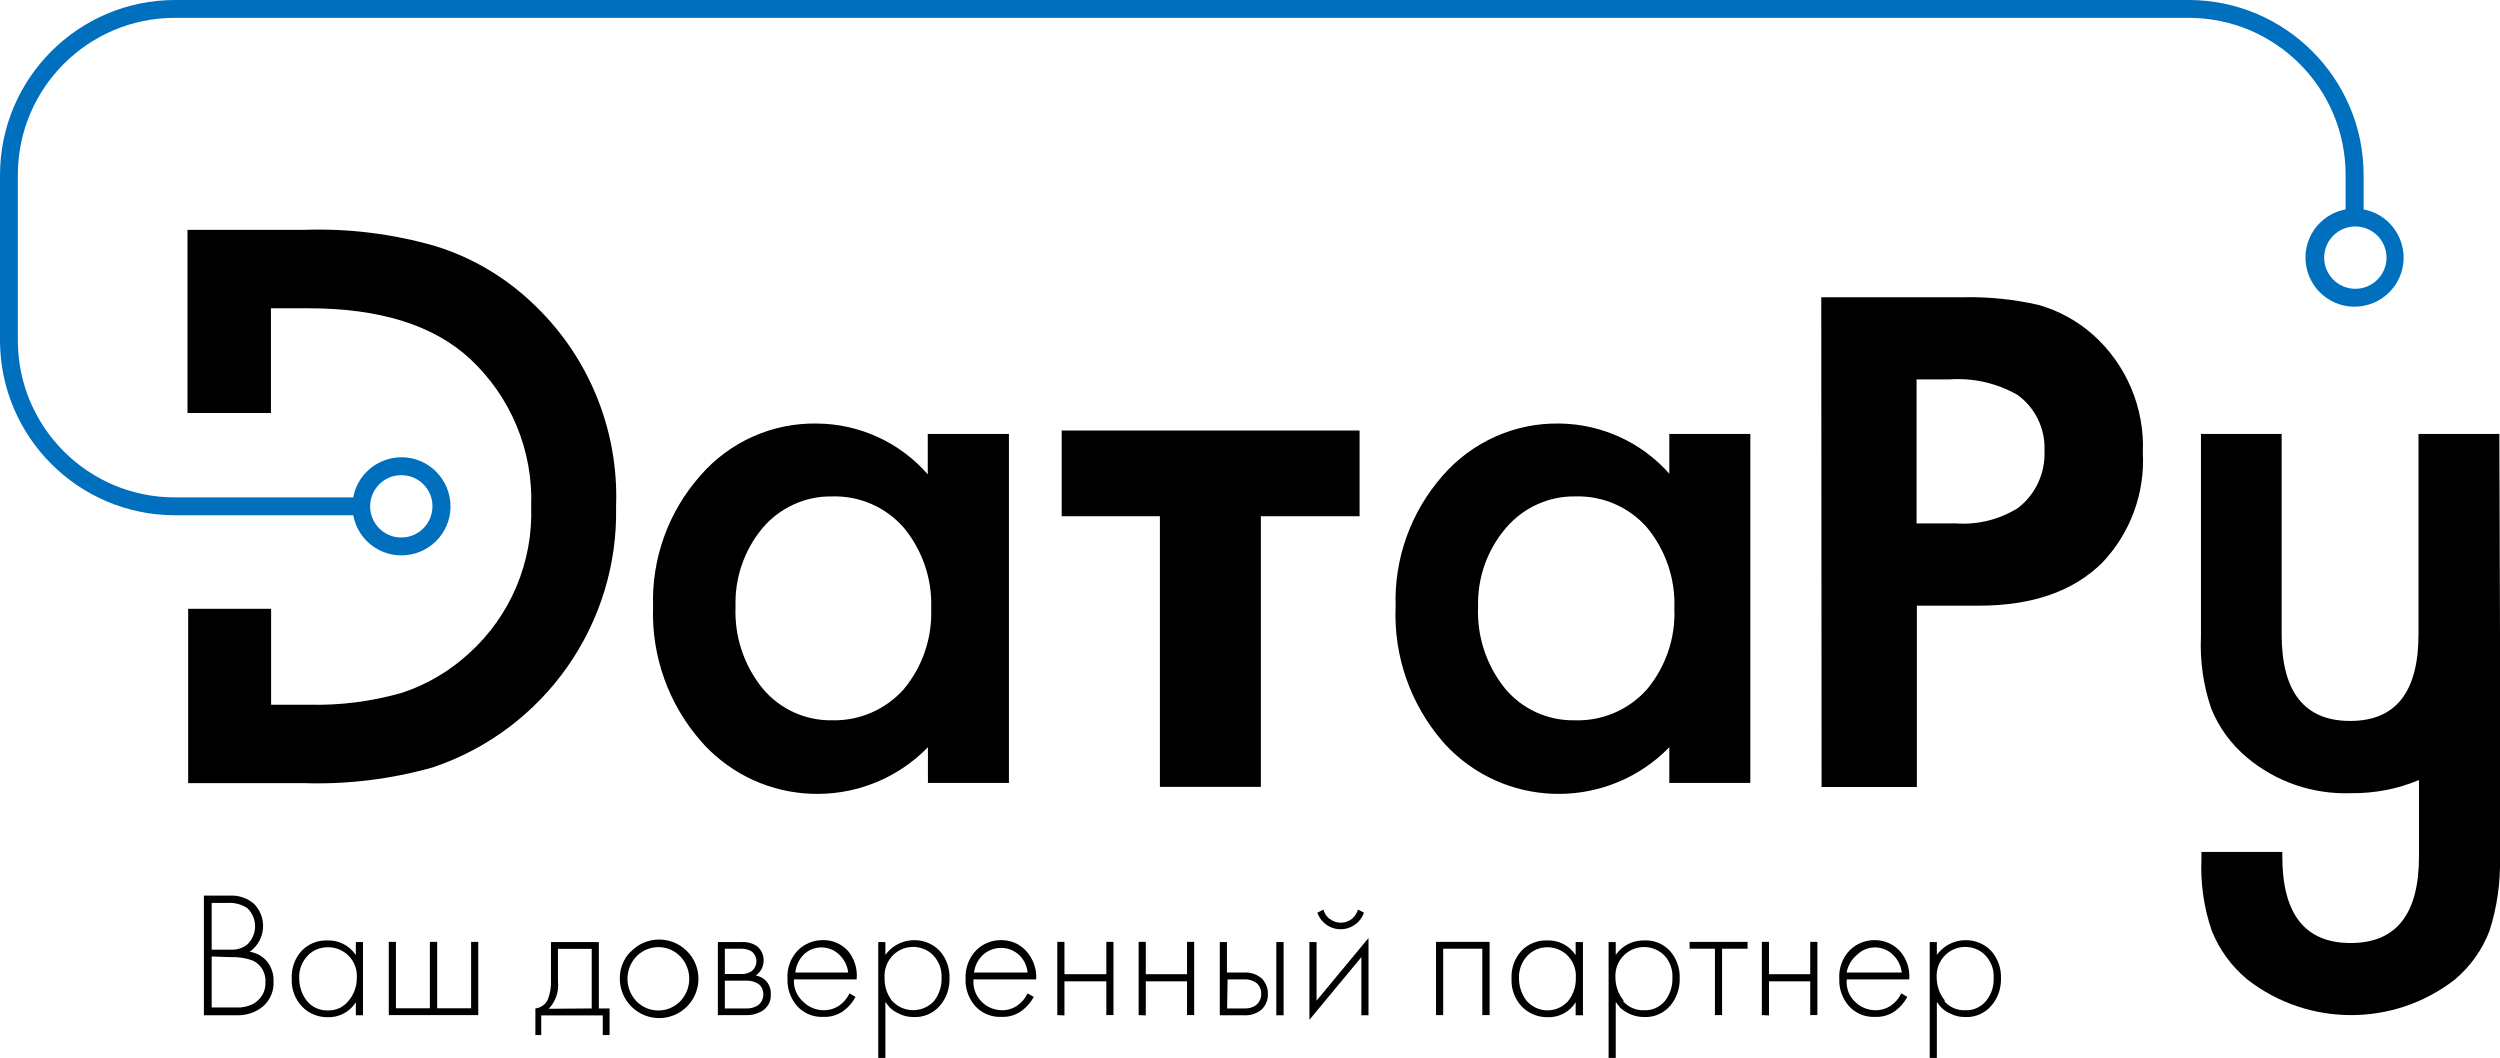 <?xml version="1.0" encoding="UTF-8"?> <svg xmlns="http://www.w3.org/2000/svg" id="uuid-2df0b6fa-e954-4dda-8d97-83cb54ae0cf0" width="154" height="65.17" viewBox="0 0 154 65.17"><g id="uuid-26d55ae1-37bb-4fe1-a8cc-7f84331ade6c"><g id="uuid-b98e8f8e-fcc5-4910-9aae-242df1295d0a"><g id="uuid-7b670602-df82-48c3-b1ce-1971c1122d4f"><path d="m83.75,31.8h-6.08v16.67h-6.22v-16.67h-6.05v-5.28h18.35v5.28Z" style="stroke-width:0px;"></path><path d="m112.19,18.31h8.79c1.54-.03,3.08.13,4.58.47,1.25.35,2.4.98,3.37,1.84,2.06,1.84,3.19,4.51,3.07,7.28.13,2.49-.77,4.93-2.48,6.74-1.78,1.78-4.32,2.67-7.64,2.67h-3.8v11.17h-5.87l-.02-30.16Zm5.87,5.07v8.86h2.4c1.35.1,2.7-.23,3.85-.95,1.09-.84,1.69-2.16,1.63-3.53.06-1.35-.57-2.65-1.67-3.44-1.27-.72-2.71-1.05-4.17-.95h-2.03Z" style="stroke-width:0px;"></path><path d="m57.16,26.73h4.99v21.5h-4.99v-2.2c-3.68,3.77-9.71,3.84-13.48.16-.17-.17-.34-.34-.49-.52-2.01-2.29-3.07-5.26-2.96-8.3-.1-2.96.94-5.84,2.9-8.06,1.81-2.1,4.46-3.28,7.23-3.22,2.61.03,5.08,1.17,6.79,3.13v-2.5Zm-11.85,10.64c-.08,1.82.51,3.61,1.66,5.03,1.05,1.27,2.63,2,4.29,1.97,1.67.04,3.28-.65,4.4-1.9,1.17-1.4,1.77-3.17,1.7-4.99.07-1.82-.54-3.59-1.7-4.99-1.11-1.26-2.72-1.96-4.4-1.91-1.65-.03-3.22.69-4.29,1.95-1.13,1.36-1.72,3.08-1.66,4.85Z" style="stroke-width:0px;"></path><path d="m102.83,26.73h4.99v21.5h-4.99v-2.2c-3.68,3.77-9.71,3.84-13.48.16-.17-.17-.34-.34-.49-.52-1.98-2.3-3.02-5.27-2.89-8.3-.1-2.96.94-5.84,2.89-8.06,1.82-2.1,4.47-3.28,7.24-3.22,2.58.04,5.02,1.16,6.73,3.09v-2.45Zm-11.78,10.64c-.08,1.82.51,3.61,1.65,5.03,1.05,1.27,2.63,2,4.29,1.97,1.7.06,3.33-.64,4.46-1.9,1.16-1.4,1.77-3.17,1.69-4.99.07-1.82-.53-3.59-1.69-4.99-1.11-1.26-2.72-1.96-4.4-1.91-1.65-.03-3.22.69-4.29,1.95-1.15,1.35-1.76,3.07-1.71,4.85Z" style="stroke-width:0px;"></path><path d="m153.95,26.73h-4.97v12.34c0,3.56-1.4,5.34-4.21,5.34s-4.22-1.78-4.22-5.34v-12.34h-4.97v12.45c-.07,1.51.14,3.03.63,4.46.47,1.17,1.23,2.21,2.2,3.02,1.78,1.5,4.06,2.28,6.39,2.2,1.44.02,2.88-.25,4.21-.81v4.7c0,3.56-1.4,5.34-4.21,5.34s-4.21-1.78-4.21-5.34v-.27h-4.98v.38c-.07,1.51.14,3.03.63,4.46.47,1.18,1.22,2.21,2.2,3.02,3.76,2.92,9.02,2.92,12.78,0,.96-.81,1.7-1.85,2.14-3.02.46-1.44.67-2.95.64-4.46v-12.46h0v-1.22l-.04-12.45Z" style="stroke-width:0px;"></path><path d="m145.6,12.9v-2.13c-.01-5.94-4.83-10.76-10.77-10.77H10.77C4.83.01.01,4.83,0,10.77v10.2c.01,5.94,4.83,10.76,10.77,10.77h10.99c.3,1.64,1.88,2.73,3.52,2.42,1.64-.3,2.73-1.88,2.42-3.52s-1.88-2.73-3.52-2.42c-1.23.23-2.2,1.19-2.42,2.42h-10.99c-5.34,0-9.67-4.33-9.67-9.67v-10.2c0-5.34,4.33-9.67,9.67-9.67h124.05c5.34,0,9.67,4.33,9.67,9.67v2.13c-1.64.3-2.73,1.88-2.42,3.52.3,1.64,1.88,2.73,3.52,2.42,1.64-.3,2.73-1.88,2.42-3.52-.23-1.23-1.19-2.2-2.42-2.42ZM24.73,29.27c1.06,0,1.92.87,1.91,1.93s-.87,1.92-1.93,1.91c-1.06,0-1.91-.87-1.91-1.92,0-1.06.86-1.92,1.92-1.92,0,0,0,0,.01,0Zm120.36-11.48c-1.06,0-1.92-.86-1.92-1.92s.86-1.92,1.92-1.92,1.92.86,1.92,1.92-.86,1.92-1.92,1.92Z" style="fill:#006fbe; stroke-width:0px;"></path><path d="m12.56,62.53v-7.36h1.6c.54-.03,1.08.15,1.49.51.75.76.74,1.99-.02,2.74-.08.08-.16.15-.25.21.43.06.83.29,1.1.63.26.35.39.77.37,1.21.03.57-.2,1.12-.63,1.51-.46.39-1.05.58-1.65.56h-2.02Zm.48-6.91v2.88h1.18c.36.02.71-.09,1-.31.63-.58.66-1.57.07-2.19-.02-.03-.05-.05-.07-.07-.37-.24-.8-.34-1.23-.31h-.95Zm0,3.3v3.14h1.78c.17-.02.34-.05.51-.11.2-.06.39-.17.55-.32.31-.28.49-.68.47-1.1.05-.57-.26-1.12-.78-1.36-.44-.16-.91-.23-1.37-.21l-1.15-.04Z" style="stroke-width:0px;"></path><path d="m21.92,58.82v-.79h.44v4.51h-.44v-.8c-.38.6-1.05.95-1.76.92-.58,0-1.14-.23-1.55-.65-.44-.46-.67-1.09-.64-1.73-.03-.63.19-1.24.6-1.7.41-.43.99-.67,1.58-.65.7-.03,1.37.31,1.76.89Zm-1.73-.47c-.47,0-.92.18-1.24.52-.35.37-.54.87-.52,1.38,0,.51.16,1,.47,1.4.31.39.79.61,1.3.59.49.02.96-.2,1.26-.58.34-.39.52-.89.52-1.41.04-.53-.16-1.04-.54-1.41-.34-.32-.79-.5-1.25-.49Z" style="stroke-width:0px;"></path><path d="m23.95,62.53v-4.51h.44v4.09h2.09v-4.09h.45v4.09h2.09v-4.09h.44v4.51h-5.51Z" style="stroke-width:0px;"></path><path d="m33.93,58.03h2.96v4.09h.66v1.64h-.42v-1.21h-3.79v1.21h-.36v-1.64c.34-.04.63-.25.77-.56.15-.39.21-.8.19-1.21v-2.32Zm2.52,4.09v-3.67h-2.08v2.01c.07.62-.14,1.23-.57,1.68l2.65-.02Z" style="stroke-width:0px;"></path><path d="m38.87,58.61c.93-.96,2.46-.98,3.42-.05.96.93.98,2.46.05,3.42-.93.96-2.46.98-3.42.05-.47-.46-.74-1.08-.74-1.74-.01-.63.23-1.24.68-1.68Zm.33,3.06c.72.75,1.91.77,2.66.05.02-.02.03-.03.05-.05.73-.77.73-1.98,0-2.75-.72-.75-1.91-.77-2.66-.05-.02.02-.03.03-.05.05-.73.77-.73,1.98,0,2.75Z" style="stroke-width:0px;"></path><path d="m44.21,58.03h1.47c.34-.02.68.07.96.26.26.21.4.53.4.87,0,.38-.18.73-.49.93.2.03.39.12.55.25.26.22.4.56.38.9.03.38-.14.75-.45.98-.32.22-.71.33-1.1.31h-1.71v-4.51Zm.44,1.97h1.03c.23.01.45-.06.64-.19.33-.28.37-.77.09-1.1-.03-.03-.06-.06-.09-.09-.19-.12-.41-.18-.64-.18h-1.03v1.55Zm0,2.12h1.28c.27.02.54-.05.77-.2.21-.16.33-.42.32-.68,0-.24-.1-.48-.3-.63-.24-.15-.51-.22-.79-.2h-1.28v1.7Z" style="stroke-width:0px;"></path><path d="m52.76,60.33h-3.85c-.04.51.17,1.02.55,1.36.34.35.8.54,1.29.54.34,0,.67-.1.95-.29.27-.19.49-.45.63-.75l.37.22c-.18.34-.43.63-.74.86-.36.26-.8.39-1.24.37-.61.03-1.21-.21-1.62-.67-.4-.46-.62-1.07-.59-1.68-.04-.65.19-1.28.64-1.75.41-.41.96-.63,1.54-.63.59-.01,1.15.23,1.55.67.4.49.59,1.11.53,1.74Zm-3.81-.42h3.3c-.05-.42-.24-.81-.55-1.1-.29-.29-.69-.45-1.1-.45-.41,0-.81.16-1.1.45-.29.3-.47.69-.51,1.1h-.04Z" style="stroke-width:0px;"></path><path d="m54.54,61.73v3.44h-.44v-7.14h.44v.79c.71-.98,2.09-1.2,3.07-.49.1.08.2.16.29.26.4.46.61,1.05.59,1.66.02.63-.19,1.24-.6,1.71-.4.46-.99.72-1.6.69-.32,0-.63-.06-.91-.21-.21-.09-.4-.21-.56-.37-.1-.11-.19-.22-.27-.34Zm.42-.07c.65.71,1.76.76,2.47.11.04-.04.08-.07.11-.11.31-.4.48-.91.46-1.42.03-.52-.16-1.02-.52-1.4-.32-.33-.77-.51-1.23-.51-.47,0-.91.18-1.24.51-.36.36-.55.86-.52,1.37-.02.52.14,1.03.46,1.44Z" style="stroke-width:0px;"></path><path d="m63.83,60.33h-3.86c-.05.5.13,1,.48,1.36.34.35.8.54,1.29.54.33,0,.66-.1.93-.29.27-.19.49-.45.63-.75l.38.22c-.18.34-.44.63-.75.86-.36.26-.79.39-1.23.37-.62.03-1.21-.21-1.63-.67-.4-.46-.62-1.07-.59-1.68-.03-.65.2-1.28.65-1.75.41-.41.96-.63,1.54-.63.59,0,1.15.23,1.54.67.43.47.66,1.1.62,1.74Zm-3.83-.42h3.3c-.04-.42-.23-.81-.54-1.1-.62-.56-1.57-.56-2.2,0-.31.29-.51.68-.56,1.1Z" style="stroke-width:0px;"></path><path d="m65.13,62.53v-4.51h.44v1.99h2.58v-1.99h.44v4.51h-.44v-2.08h-2.58v2.1l-.44-.02Z" style="stroke-width:0px;"></path><path d="m70.14,62.53v-4.51h.44v1.99h2.54v-1.99h.44v4.51h-.44v-2.08h-2.54v2.1l-.44-.02Z" style="stroke-width:0px;"></path><path d="m75.14,58.03h.44v1.88h1.1c.41-.02.81.13,1.1.42.21.25.33.56.32.89.02.37-.13.73-.4.98-.31.25-.7.37-1.1.34h-1.46v-4.51Zm.44,4.09h1.1c.25.01.5-.06.7-.21.2-.17.32-.43.31-.69.01-.27-.11-.53-.32-.69-.21-.14-.46-.21-.71-.2h-1.04l-.03,1.79Zm3.04-4.09h.45v4.51h-.45v-4.51Z" style="stroke-width:0px;"></path><path d="m80.66,58.03h.44v3.61l3.2-3.86v4.76h-.44v-3.58l-3.2,3.86v-4.78Zm1.25-1.43c.4.32.97.32,1.37,0,.18-.15.31-.35.37-.57l.37.19c-.27.79-1.14,1.21-1.93.94-.44-.15-.79-.5-.94-.94l.37-.19c.06.22.19.42.37.57Z" style="stroke-width:0px;"></path><path d="m88.46,62.53v-4.51h3.3v4.51h-.45v-4.09h-2.41v4.09h-.44Z" style="stroke-width:0px;"></path><path d="m97.06,58.82v-.79h.45v4.51h-.45v-.8c-.37.6-1.04.95-1.75.92-.59,0-1.15-.23-1.56-.65-.44-.46-.67-1.09-.64-1.73-.03-.63.19-1.24.6-1.7.41-.43.99-.67,1.59-.65.7-.03,1.36.31,1.75.89Zm-1.73-.47c-.47,0-.92.18-1.24.52-.35.37-.54.87-.52,1.38,0,.51.16,1,.47,1.4.62.71,1.69.79,2.4.17.06-.05.12-.11.17-.17.31-.4.48-.9.46-1.41.04-.53-.16-1.04-.54-1.41-.33-.31-.76-.48-1.21-.48Z" style="stroke-width:0px;"></path><path d="m99.53,61.73v3.44h-.44v-7.14h.44v.79c.4-.58,1.07-.91,1.77-.89.6-.03,1.18.22,1.58.66.4.46.61,1.05.59,1.66.02.63-.19,1.24-.59,1.71-.4.46-.99.72-1.6.69-.55,0-1.08-.21-1.48-.58-.09-.11-.18-.22-.26-.34Zm.44-.07c.32.38.8.59,1.3.57.5.03.97-.19,1.29-.57.31-.4.48-.91.46-1.42.03-.51-.15-1.02-.51-1.4-.69-.67-1.79-.67-2.47,0-.37.36-.56.86-.53,1.37,0,.53.18,1.04.52,1.44h-.05Z" style="stroke-width:0px;"></path><path d="m105.64,62.53v-4.09h-1.56v-.42h3.57v.42h-1.57v4.09h-.44Z" style="stroke-width:0px;"></path><path d="m108.53,62.53v-4.51h.44v1.99h2.54v-1.99h.44v4.51h-.44v-2.08h-2.54v2.1l-.44-.02Z" style="stroke-width:0px;"></path><path d="m117.61,60.33h-3.85c-.05.51.13,1.01.49,1.36.34.35.8.54,1.29.54.34,0,.67-.1.95-.29.27-.19.49-.45.63-.75l.37.22c-.18.34-.43.63-.74.86-.36.26-.8.39-1.24.37-.61.03-1.21-.21-1.62-.67-.4-.46-.62-1.07-.59-1.68-.04-.65.19-1.28.64-1.75.41-.41.96-.63,1.54-.63.59,0,1.15.24,1.55.67.42.48.63,1.1.58,1.74Zm-3.81-.42h3.35c-.05-.42-.24-.81-.55-1.1-.29-.29-.69-.45-1.1-.45-.41,0-.81.16-1.1.45-.34.28-.57.67-.65,1.1h.04Z" style="stroke-width:0px;"></path><path d="m119.31,61.73v3.44h-.44v-7.14h.44v.79c.71-.98,2.09-1.2,3.07-.49.1.08.2.16.29.26.4.46.61,1.05.59,1.66.02.63-.19,1.24-.6,1.71-.4.46-.99.72-1.6.69-.32,0-.63-.06-.91-.21-.21-.09-.4-.21-.56-.37-.1-.11-.19-.22-.27-.34Zm.45-.07c.32.38.79.59,1.29.57.5.03.97-.19,1.29-.57.33-.4.49-.9.47-1.42.03-.52-.16-1.02-.52-1.4-.32-.33-.77-.51-1.23-.51-.47,0-.91.18-1.24.51-.36.36-.55.86-.52,1.37,0,.53.18,1.04.52,1.44h-.05Z" style="stroke-width:0px;"></path><path d="m32.66,18.54c-1.66-1.54-3.65-2.7-5.81-3.37-2.65-.77-5.4-1.11-8.16-1.01h-7.14v11.28h5.14v-6.45h2.31c4.4,0,7.72,1.04,9.96,3.12,2.51,2.34,3.89,5.66,3.76,9.09.12,3.42-1.27,6.72-3.8,9.02-1.19,1.1-2.6,1.94-4.14,2.45-1.87.54-3.82.79-5.77.74h-2.31v-5.91h-5.11v10.74h7.11c2.69.09,5.37-.24,7.96-.97,6.87-2.31,11.45-8.82,11.29-16.07.18-4.79-1.75-9.41-5.28-12.65Z" style="stroke-width:0px;"></path></g></g></g></svg> 